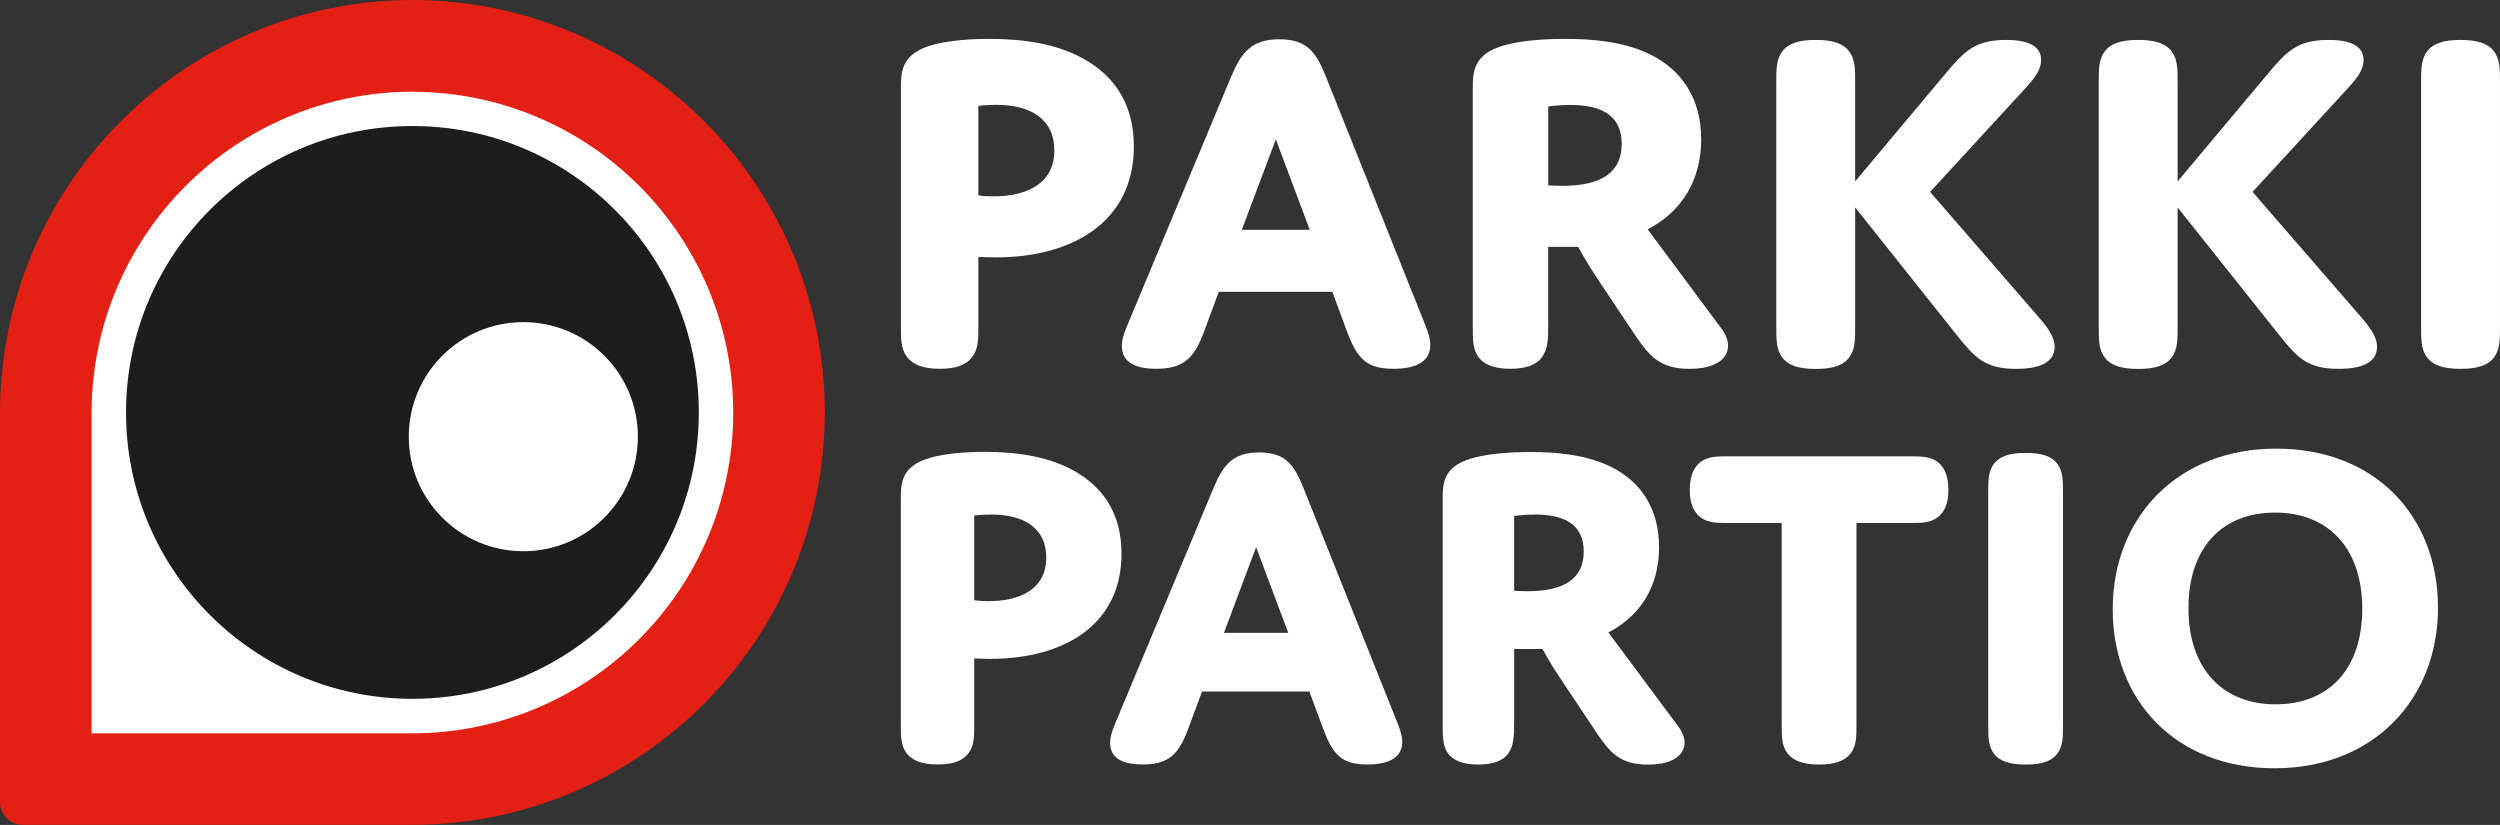 <?xml version="1.0" encoding="UTF-8"?><svg xmlns="http://www.w3.org/2000/svg" viewBox="0 0 309.27 102.05"><rect x="0" y="0" width="309.27" height="102.05" fill="#333333" stroke="none"/><defs><style>.d,.e{fill:#fff;}.e,.f{fill-rule:evenodd;}.f{fill:#1d1d1b;}.g{fill:#e41f13;}</style></defs><g id="a"/><g id="b"><g id="c"><g><g><path class="d" d="M122.57,81.51c-1.11,0-2.05-.06-2.05-.06v8.08c0,1.58,0,2.7-.7,3.63-.7,.94-1.87,1.41-3.81,1.41s-3.16-.47-3.87-1.41c-.7-.94-.7-2.05-.7-3.63v-27.65c0-1.99,0-3.92,2.99-5.04,1.58-.59,4.22-.94,7.38-.94,3.92,0,8.2,.53,11.66,2.7,3.28,2.05,5.27,5.27,5.27,9.9,0,8.85-7.2,13-16.17,13Zm-2.05-7.26s.7,.12,1.76,.12c3.69,0,7.15-1.35,7.15-5.39,0-3.69-2.81-5.33-6.8-5.33-1.05,0-2.11,.12-2.11,.12v10.49Z"/><path class="d" d="M162,85.55h-13.3l-1.76,4.74c-1.11,2.93-2.28,4.28-5.57,4.28-2.93,0-4.04-1.05-4.04-2.7,0-.64,.18-1.29,.64-2.4l12.18-29.17c1.17-2.75,2.34-4.33,5.62-4.33s4.34,1.58,5.45,4.33l11.72,29.29c.35,.88,.53,1.58,.53,2.17,0,1.82-1.41,2.81-4.34,2.81-3.1,0-4.22-1.17-5.39-4.28l-1.76-4.74Zm-10.6-7.26h7.97l-3.98-10.6-3.98,10.6Z"/><path class="d" d="M187.31,89.54c0,1.58-.06,2.7-.7,3.63-.7,1-1.99,1.41-3.75,1.41-2.05,0-3.16-.59-3.75-1.41-.64-.94-.64-2.05-.64-3.63v-27.65c0-1.99,0-4.1,3.46-5.15,1.58-.47,3.92-.82,7.38-.82,3.16,0,6.74,.29,9.84,1.76,3.87,1.87,6.09,5.27,6.09,10.02s-2.23,8.44-6.27,10.54l8.67,11.66c1.64,2.17,.7,4.69-3.75,4.69-3.46,0-4.69-1.46-6.33-3.87l-4.69-7.03c-1-1.46-2.05-3.4-2.05-3.4h-3.51v9.26Zm0-16.46s.76,.06,1.64,.06c4.69,0,6.97-1.64,6.97-4.92,0-3.51-2.64-4.57-6.03-4.57-1.41,0-2.58,.18-2.58,.18v9.26Z"/><path class="d" d="M229.66,89.54c0,1.58,0,2.7-.7,3.63-.7,.94-1.93,1.41-3.92,1.41s-3.22-.47-3.93-1.41c-.7-.94-.7-2.05-.7-3.63v-24.84h-6.39c-1.58,0-2.64,0-3.57-.64-.88-.64-1.41-1.7-1.41-3.46s.53-2.87,1.41-3.51c.94-.64,1.99-.64,3.57-.64h22.03c1.58,0,2.64,0,3.57,.64,.88,.64,1.41,1.7,1.41,3.51s-.53,2.81-1.41,3.46c-.94,.64-1.99,.64-3.57,.64h-6.39v24.84Z"/><path class="d" d="M255.21,89.54c0,1.64,0,2.75-.7,3.69-.7,.94-1.93,1.35-3.92,1.35s-3.22-.41-3.93-1.35c-.7-.94-.7-2.05-.7-3.69v-28.47c0-1.64,0-2.75,.7-3.69,.7-.94,1.93-1.35,3.93-1.35s3.22,.41,3.92,1.35c.7,.94,.7,2.05,.7,3.69v28.47Z"/><path class="d" d="M281.57,55.5c12.3,0,20.03,8.38,20.03,19.68s-7.97,19.86-20.21,19.86-20.03-8.38-20.03-19.68,7.97-19.86,20.21-19.86Zm-.06,31.63c6.56,0,10.72-4.33,10.72-11.83s-4.22-11.89-10.78-11.89-10.72,4.34-10.72,11.83,4.22,11.89,10.78,11.89Z"/></g><g><path class="d" d="M123.19,31.84c-1.17,0-2.16-.06-2.16-.06v8.53c0,1.67,0,2.85-.74,3.83-.74,.99-1.98,1.48-4.02,1.48s-3.34-.49-4.08-1.48c-.74-.99-.74-2.16-.74-3.83V11.12c0-2.1,0-4.14,3.15-5.32,1.67-.62,4.45-.99,7.79-.99,4.14,0,8.66,.56,12.31,2.85,3.46,2.16,5.57,5.57,5.57,10.45,0,9.34-7.61,13.73-17.07,13.73Zm-2.16-7.67s.74,.12,1.86,.12c3.9,0,7.54-1.42,7.54-5.69,0-3.9-2.97-5.63-7.17-5.63-1.11,0-2.23,.12-2.23,.12v11.07Z"/><path class="d" d="M164.81,36.1h-14.04l-1.85,5.01c-1.18,3.09-2.41,4.51-5.87,4.51-3.09,0-4.27-1.11-4.27-2.85,0-.68,.19-1.36,.68-2.53l12.86-30.8c1.24-2.91,2.47-4.58,5.94-4.58s4.58,1.67,5.75,4.58l12.37,30.92c.37,.93,.56,1.67,.56,2.29,0,1.92-1.48,2.97-4.58,2.97-3.28,0-4.45-1.24-5.69-4.51l-1.85-5.01Zm-11.19-7.67h8.41l-4.2-11.19-4.21,11.19Z"/><path class="d" d="M191.53,40.31c0,1.67-.06,2.85-.74,3.83-.74,1.05-2.1,1.48-3.96,1.48-2.16,0-3.34-.62-3.96-1.48-.68-.99-.68-2.16-.68-3.83V11.12c0-2.1,0-4.33,3.65-5.44,1.67-.5,4.14-.87,7.79-.87,3.34,0,7.11,.31,10.39,1.86,4.08,1.98,6.43,5.57,6.43,10.57s-2.35,8.91-6.62,11.13l9.15,12.31c1.73,2.29,.74,4.95-3.96,4.95-3.65,0-4.95-1.55-6.68-4.08l-4.95-7.42c-1.05-1.55-2.16-3.59-2.16-3.59h-3.71v9.77Zm0-17.38s.8,.06,1.73,.06c4.95,0,7.36-1.73,7.36-5.19,0-3.71-2.78-4.82-6.37-4.82-1.48,0-2.72,.19-2.72,.19v9.77Z"/><path class="d" d="M229.5,22.44l11.25-13.42c2.23-2.66,3.59-4.08,7.42-4.08,3.22,0,4.33,1.05,4.33,2.47,0,1.24-.8,2.23-1.79,3.34l-11.94,12.99,13.67,15.77c1.11,1.3,1.73,2.35,1.73,3.4,0,1.61-1.3,2.72-4.76,2.72-3.9,0-5.13-1.42-7.36-4.2l-12.55-15.77v14.66c0,1.73,0,2.91-.74,3.9-.74,.99-2.04,1.42-4.14,1.42s-3.4-.43-4.14-1.42c-.74-.99-.74-2.16-.74-3.9V10.26c0-1.73,0-2.91,.74-3.9,.74-.99,2.04-1.42,4.14-1.42s3.4,.43,4.14,1.42c.74,.99,.74,2.16,.74,3.9v12.18Z"/><path class="d" d="M269.39,22.44l11.25-13.42c2.23-2.66,3.59-4.08,7.42-4.08,3.22,0,4.33,1.05,4.33,2.47,0,1.24-.8,2.23-1.79,3.34l-11.94,12.99,13.67,15.77c1.11,1.3,1.73,2.35,1.73,3.4,0,1.61-1.3,2.72-4.76,2.72-3.9,0-5.13-1.42-7.36-4.2l-12.55-15.77v14.66c0,1.73,0,2.91-.74,3.9-.74,.99-2.04,1.42-4.14,1.42s-3.4-.43-4.14-1.42c-.74-.99-.74-2.16-.74-3.9V10.26c0-1.73,0-2.91,.74-3.9,.74-.99,2.04-1.42,4.14-1.42s3.4,.43,4.14,1.42c.74,.99,.74,2.16,.74,3.9v12.18Z"/><path class="d" d="M309.27,40.31c0,1.73,0,2.91-.74,3.9-.74,.99-2.04,1.42-4.14,1.42s-3.4-.43-4.14-1.42c-.74-.99-.74-2.16-.74-3.9V10.26c0-1.73,0-2.91,.74-3.9,.74-.99,2.04-1.42,4.14-1.42s3.4,.43,4.14,1.42c.74,.99,.74,2.16,.74,3.9v30.05Z"/></g><path class="g" d="M51.02,0C22.86,.06,.06,22.86,0,51.02v48.19c0,1.57,1.27,2.84,2.84,2.83H51.02c28.19-.06,50.97-22.85,51.02-51.02C102,22.86,79.21,.06,51.02,0h0Z"/><path class="d" d="M51.02,11.34c-21.9,.05-39.64,17.78-39.69,39.69v39.69H51.02c21.92-.05,39.65-17.78,39.69-39.69-.04-21.91-17.76-39.64-39.69-39.68h0Z"/><path class="f" d="M51.02,15.59c19.57,0,35.43,15.86,35.43,35.43s-15.86,35.43-35.43,35.43S15.59,70.59,15.59,51.02,31.45,15.59,51.02,15.59h0Z"/><path class="e" d="M64.74,39.85c7.83,0,14.17,6.34,14.17,14.17s-6.34,14.17-14.17,14.17-14.17-6.34-14.17-14.17c0-7.83,6.34-14.17,14.17-14.17h0Z"/></g></g></g></svg>